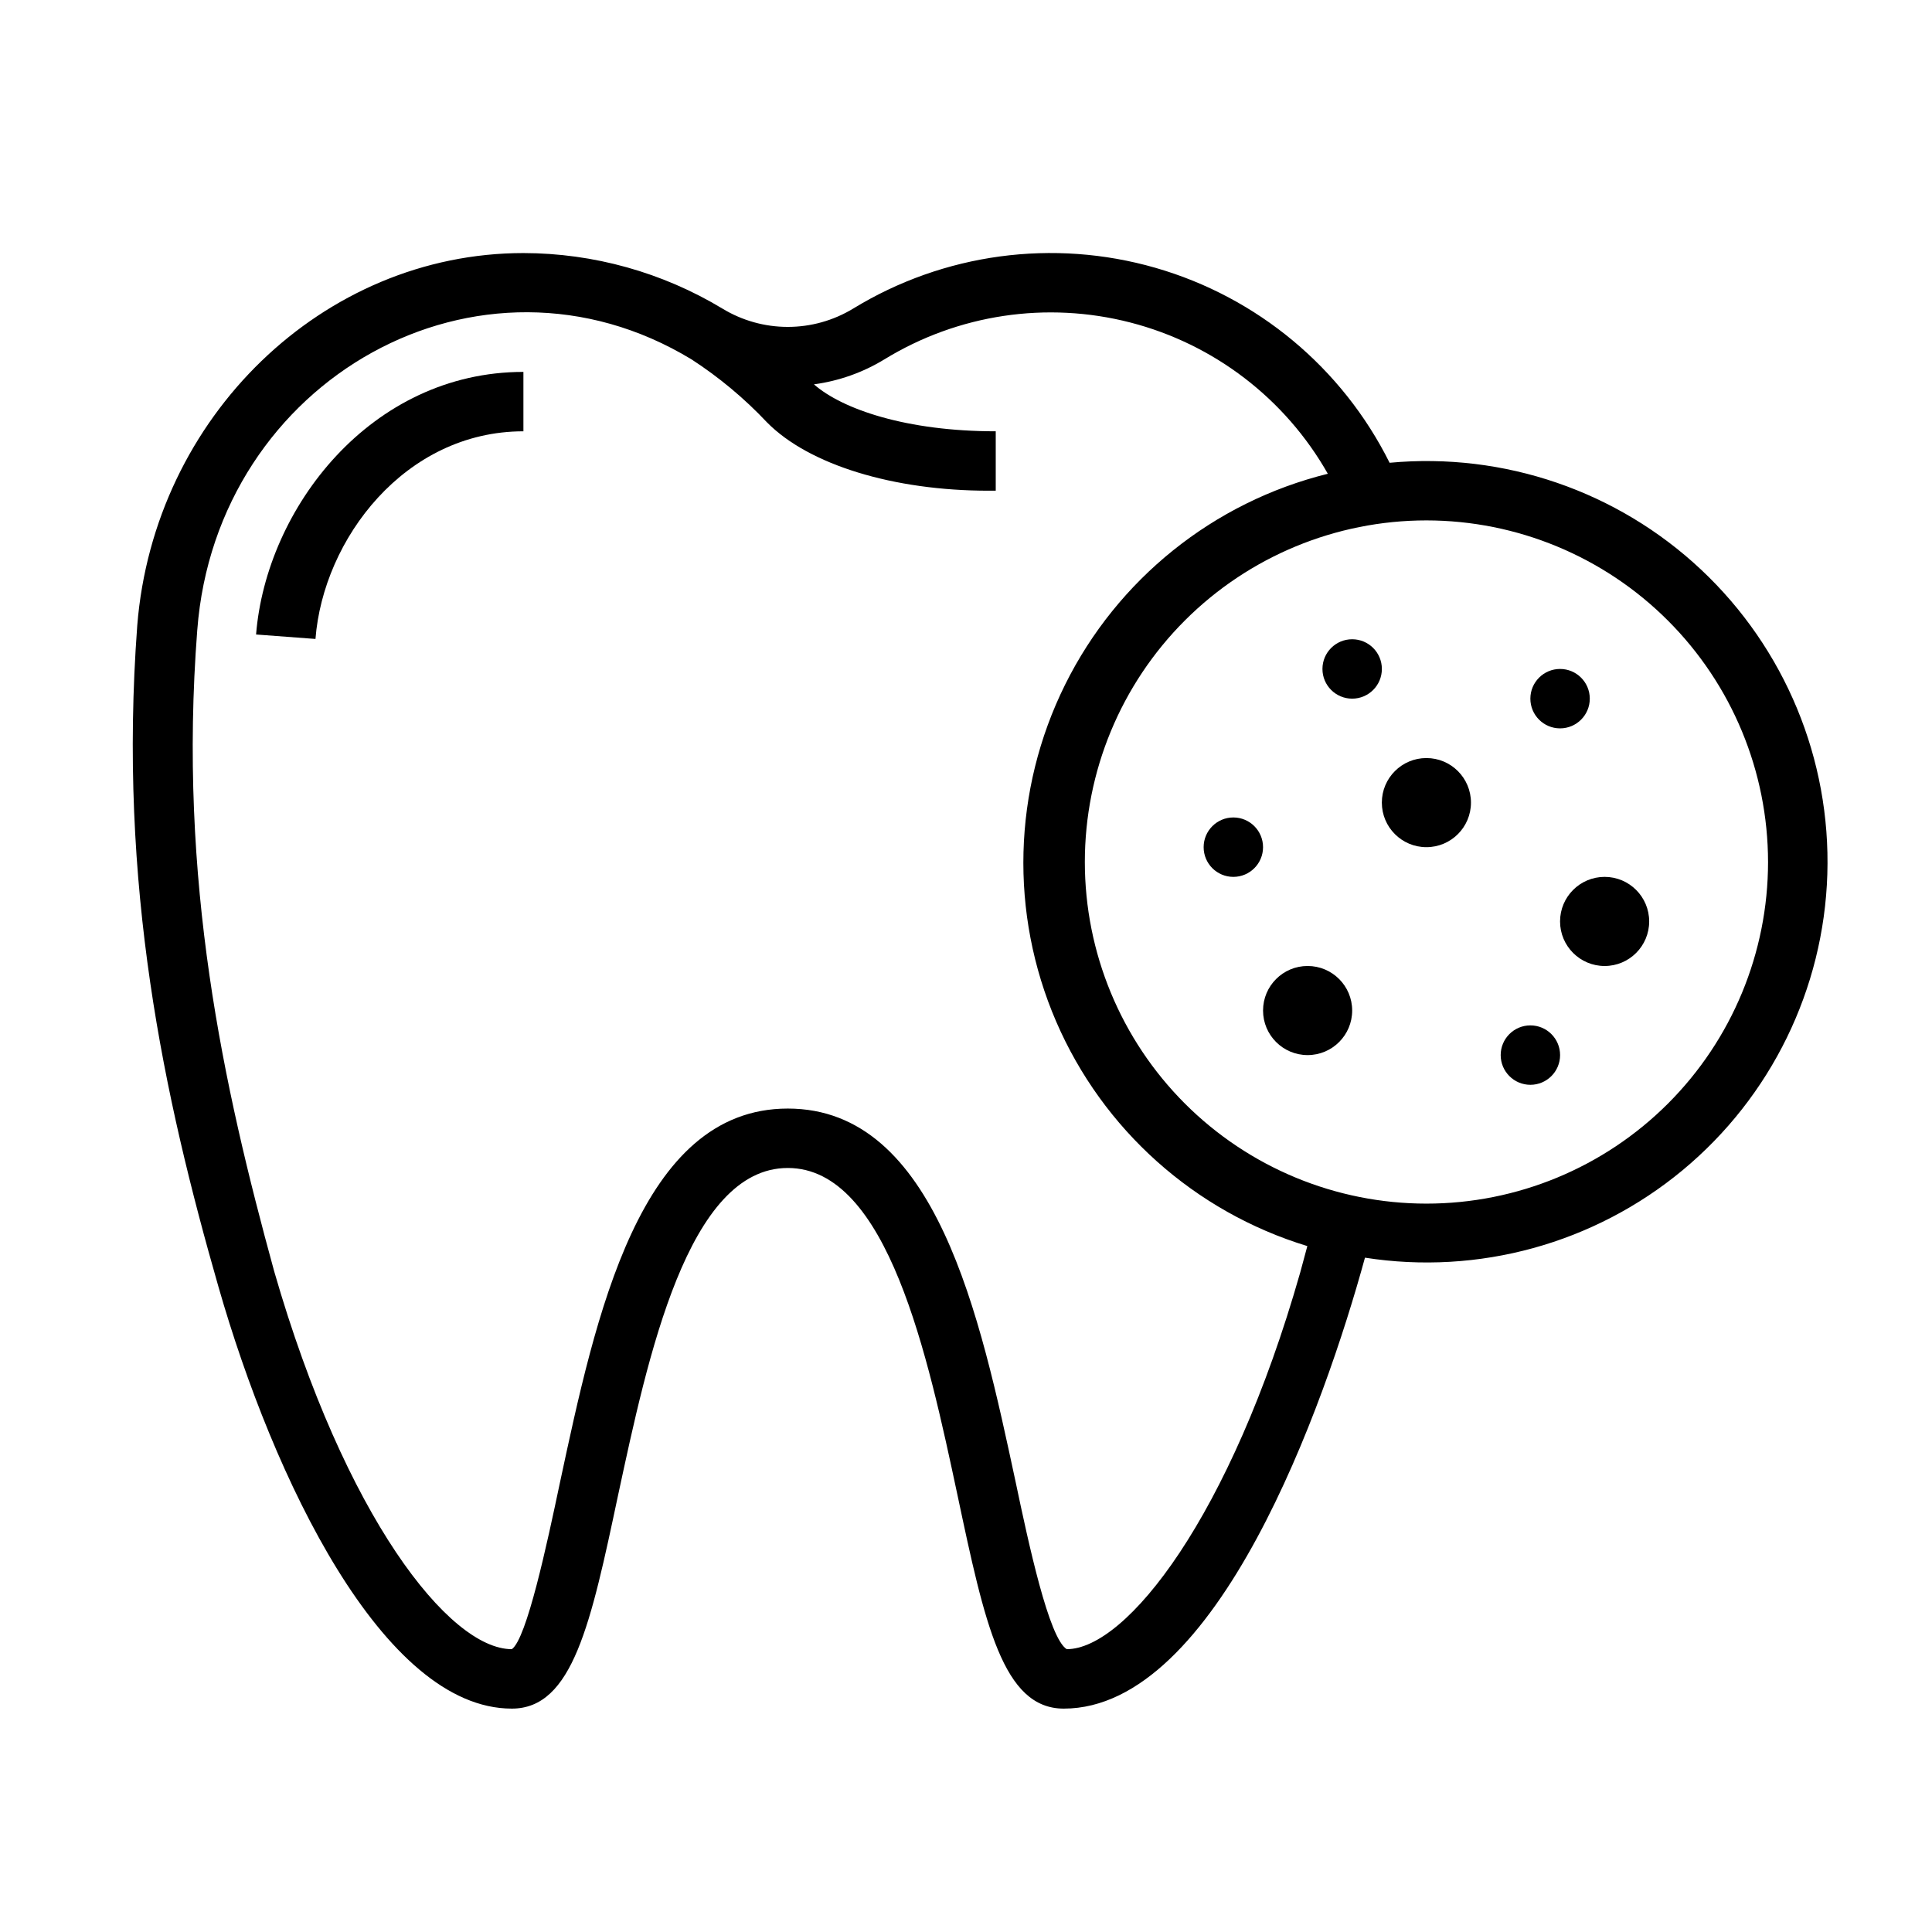 <?xml version="1.0" encoding="UTF-8"?>
<!-- Uploaded to: SVG Repo, www.svgrepo.com, Generator: SVG Repo Mixer Tools -->
<svg fill="#000000" width="800px" height="800px" version="1.1" viewBox="144 144 512 512" xmlns="http://www.w3.org/2000/svg">
 <g>
  <path d="m279.64 596.8c16.137 0 20.941-22.516 28.184-56.68 7.871-36.527 18.422-86.594 44.949-86.594 26.527 0 37.156 50.066 44.949 86.594 7.242 34.164 12.043 56.68 28.184 56.68 40.621 0 69.117-80.375 79.824-119.5l-0.008-0.004c30.09 4.703 60.746-3.738 84.188-23.18s37.406-48.008 38.352-78.449c0.941-30.438-11.227-59.816-33.418-80.672-22.188-20.855-52.266-31.18-82.586-28.355-12.547-25.164-35.074-43.914-62.102-51.68s-56.074-3.84-80.066 10.824c-5.223 3.172-11.211 4.848-17.32 4.848-6.106 0-12.098-1.676-17.316-4.848-15.918-9.605-34.152-14.695-52.742-14.719-53.059 0-97.93 43.375-102.34 98.715-5.117 68.801 7.082 124.93 21.566 175.39 14.484 50.461 43.531 111.63 77.699 111.63zm332.91-224.36c0 24.012-9.539 47.035-26.516 64.016-16.977 16.977-40.004 26.516-64.012 26.516-24.012 0-47.035-9.539-64.016-26.516-16.977-16.98-26.512-40.004-26.512-64.016 0-24.008 9.535-47.035 26.512-64.012 16.98-16.977 40.004-26.516 64.016-26.516 24.004 0.02 47.016 9.566 63.988 26.539 16.973 16.973 26.52 39.984 26.539 63.988zm-416.27-61.48c5.039-66.52 74.941-105.72 130.99-71.715 7.309 4.742 14.023 10.348 19.996 16.691 11.098 11.258 33.535 18.105 58.727 18.105h1.887v-15.742c-23.617 0-40.621-5.824-48.176-12.438v-0.004c6.609-0.891 12.961-3.141 18.656-6.613 19.504-11.965 43.035-15.492 65.191-9.777 22.16 5.711 41.047 20.18 52.336 40.086-30.297 7.496-55.762 27.941-69.629 55.898-13.867 27.961-14.734 60.605-2.367 89.262 12.363 28.656 36.711 50.422 66.566 59.512l-1.891 7.008c-18.422 64.707-46.051 99.816-61.875 99.816-4.723-2.914-10.078-27.867-13.539-44.32-9.445-44.004-21.02-98.949-60.379-98.949s-50.934 55.105-60.379 99.109c-3.465 16.453-8.816 41.406-12.754 44.16-16.609 0-44.242-35.109-62.977-100.13-13.457-49.043-25.504-103.59-20.387-169.96z"/>
  <path d="m282.71 258.3v-15.742c-40.461 0-68.172 36.133-70.848 69.59l15.742 1.18c2.047-26.449 23.695-55.027 55.105-55.027z"/>
  <path d="m478.72 368.51c0 4.348-3.523 7.871-7.871 7.871s-7.871-3.523-7.871-7.871c0-4.348 3.523-7.875 7.871-7.875s7.871 3.527 7.871 7.875"/>
  <path d="m565.31 329.15c0 4.348-3.527 7.875-7.875 7.875s-7.871-3.527-7.871-7.875c0-4.348 3.523-7.871 7.871-7.871s7.875 3.523 7.875 7.871"/>
  <path d="m510.21 321.28c0 4.348-3.523 7.871-7.871 7.871-4.348 0-7.875-3.523-7.875-7.871s3.527-7.871 7.875-7.871c4.348 0 7.871 3.523 7.871 7.871"/>
  <path d="m533.82 356.7c0 6.519-5.289 11.809-11.809 11.809-6.523 0-11.809-5.289-11.809-11.809 0-6.523 5.285-11.809 11.809-11.809 6.519 0 11.809 5.285 11.809 11.809"/>
  <path d="m581.05 388.19c0 6.519-5.285 11.809-11.809 11.809-6.519 0-11.809-5.289-11.809-11.809 0-6.523 5.289-11.809 11.809-11.809 6.523 0 11.809 5.285 11.809 11.809"/>
  <path d="m502.34 411.8c0 6.523-5.289 11.809-11.809 11.809-6.523 0-11.809-5.285-11.809-11.809 0-6.519 5.285-11.805 11.809-11.805 6.519 0 11.809 5.285 11.809 11.805"/>
  <path d="m557.44 423.61c0 4.348-3.523 7.875-7.871 7.875s-7.871-3.527-7.871-7.875c0-4.348 3.523-7.871 7.871-7.871s7.871 3.523 7.871 7.871"/>
 </g>
</svg>